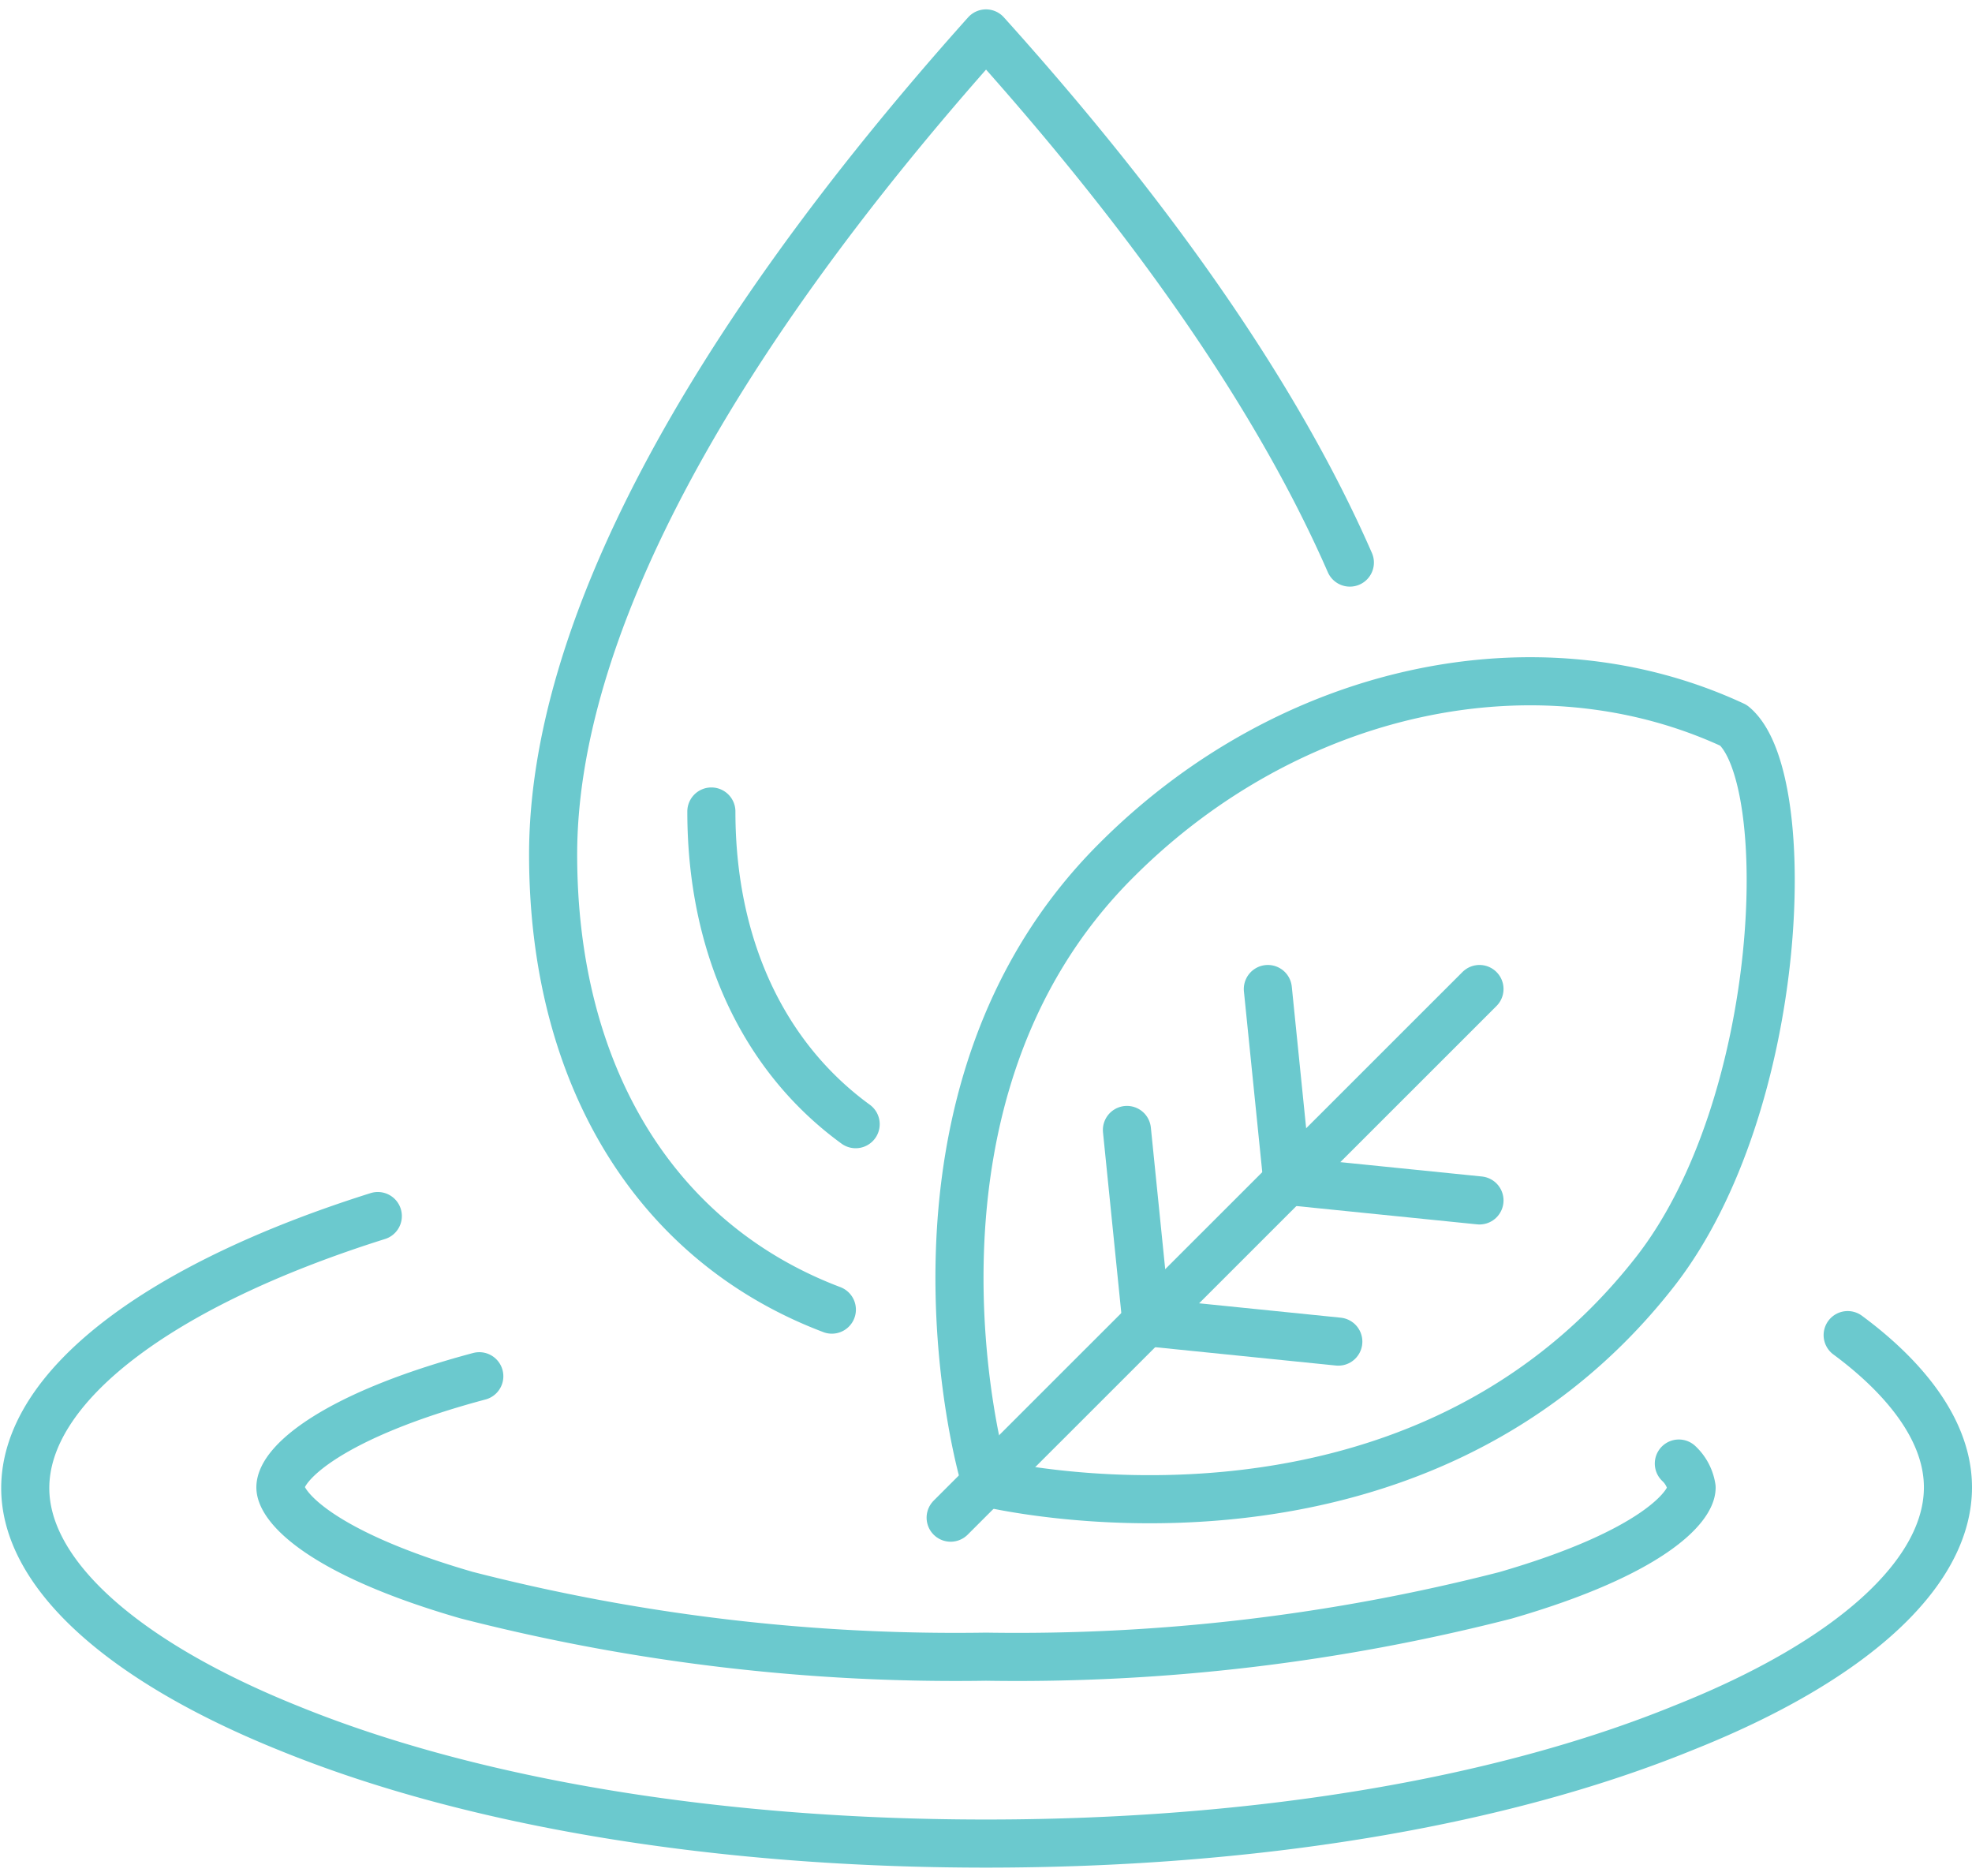 <svg xmlns="http://www.w3.org/2000/svg" width="82" height="78" viewBox="0 0 82 78"><defs><style>.cls-1{fill:none;stroke:#6bc9ce;stroke-linecap:round;stroke-linejoin:round;stroke-width:2px;}</style></defs><g id="bg"><path class="cls-1" d="M56.13,23.39c-2.92-6.68-8-14.08-15.13-22-11.79,13.18-18,25-18,34.14s4.22,16.13,11.59,18.92M46.45,35.74c7.15-7.14,17.45-9.39,25.64-5.58,2.61,2.17,2.14,15.76-3.25,22.69C58.59,66,41,61.64,41,61.64,40.69,60.81,36.6,45.52,46.45,35.74Zm-16.87-2c0,5.57,2.14,10.19,6,13M69.81,60.85a1.73,1.73,0,0,1,.53,1c0,.78-1.62,2.71-7.74,4.48A81.72,81.72,0,0,1,41,68.88a81.72,81.72,0,0,1-21.6-2.56c-6.12-1.77-7.74-3.7-7.74-4.48,0-1,2.2-3,8.27-4.62m56.9-1.71C78.74,56.92,81,59.17,81,61.84c0,3.57-4,7.22-11,10C62.25,75,52,76.65,41,76.65S19.75,75,12.05,71.87c-7-2.81-11-6.46-11-10,0-4.19,5.48-8.42,14.66-11.31"/><line class="cls-1" x1="39.53" y1="63.1" x2="61.52" y2="41.12"/><line class="cls-1" x1="47.67" y1="54.97" x2="46.86" y2="46.98"/><line class="cls-1" x1="47.67" y1="54.97" x2="55.65" y2="55.78"/><line class="cls-1" x1="53.53" y1="49.1" x2="52.72" y2="41.12"/><line class="cls-1" x1="53.53" y1="49.1" x2="61.52" y2="49.91"/></g></svg>